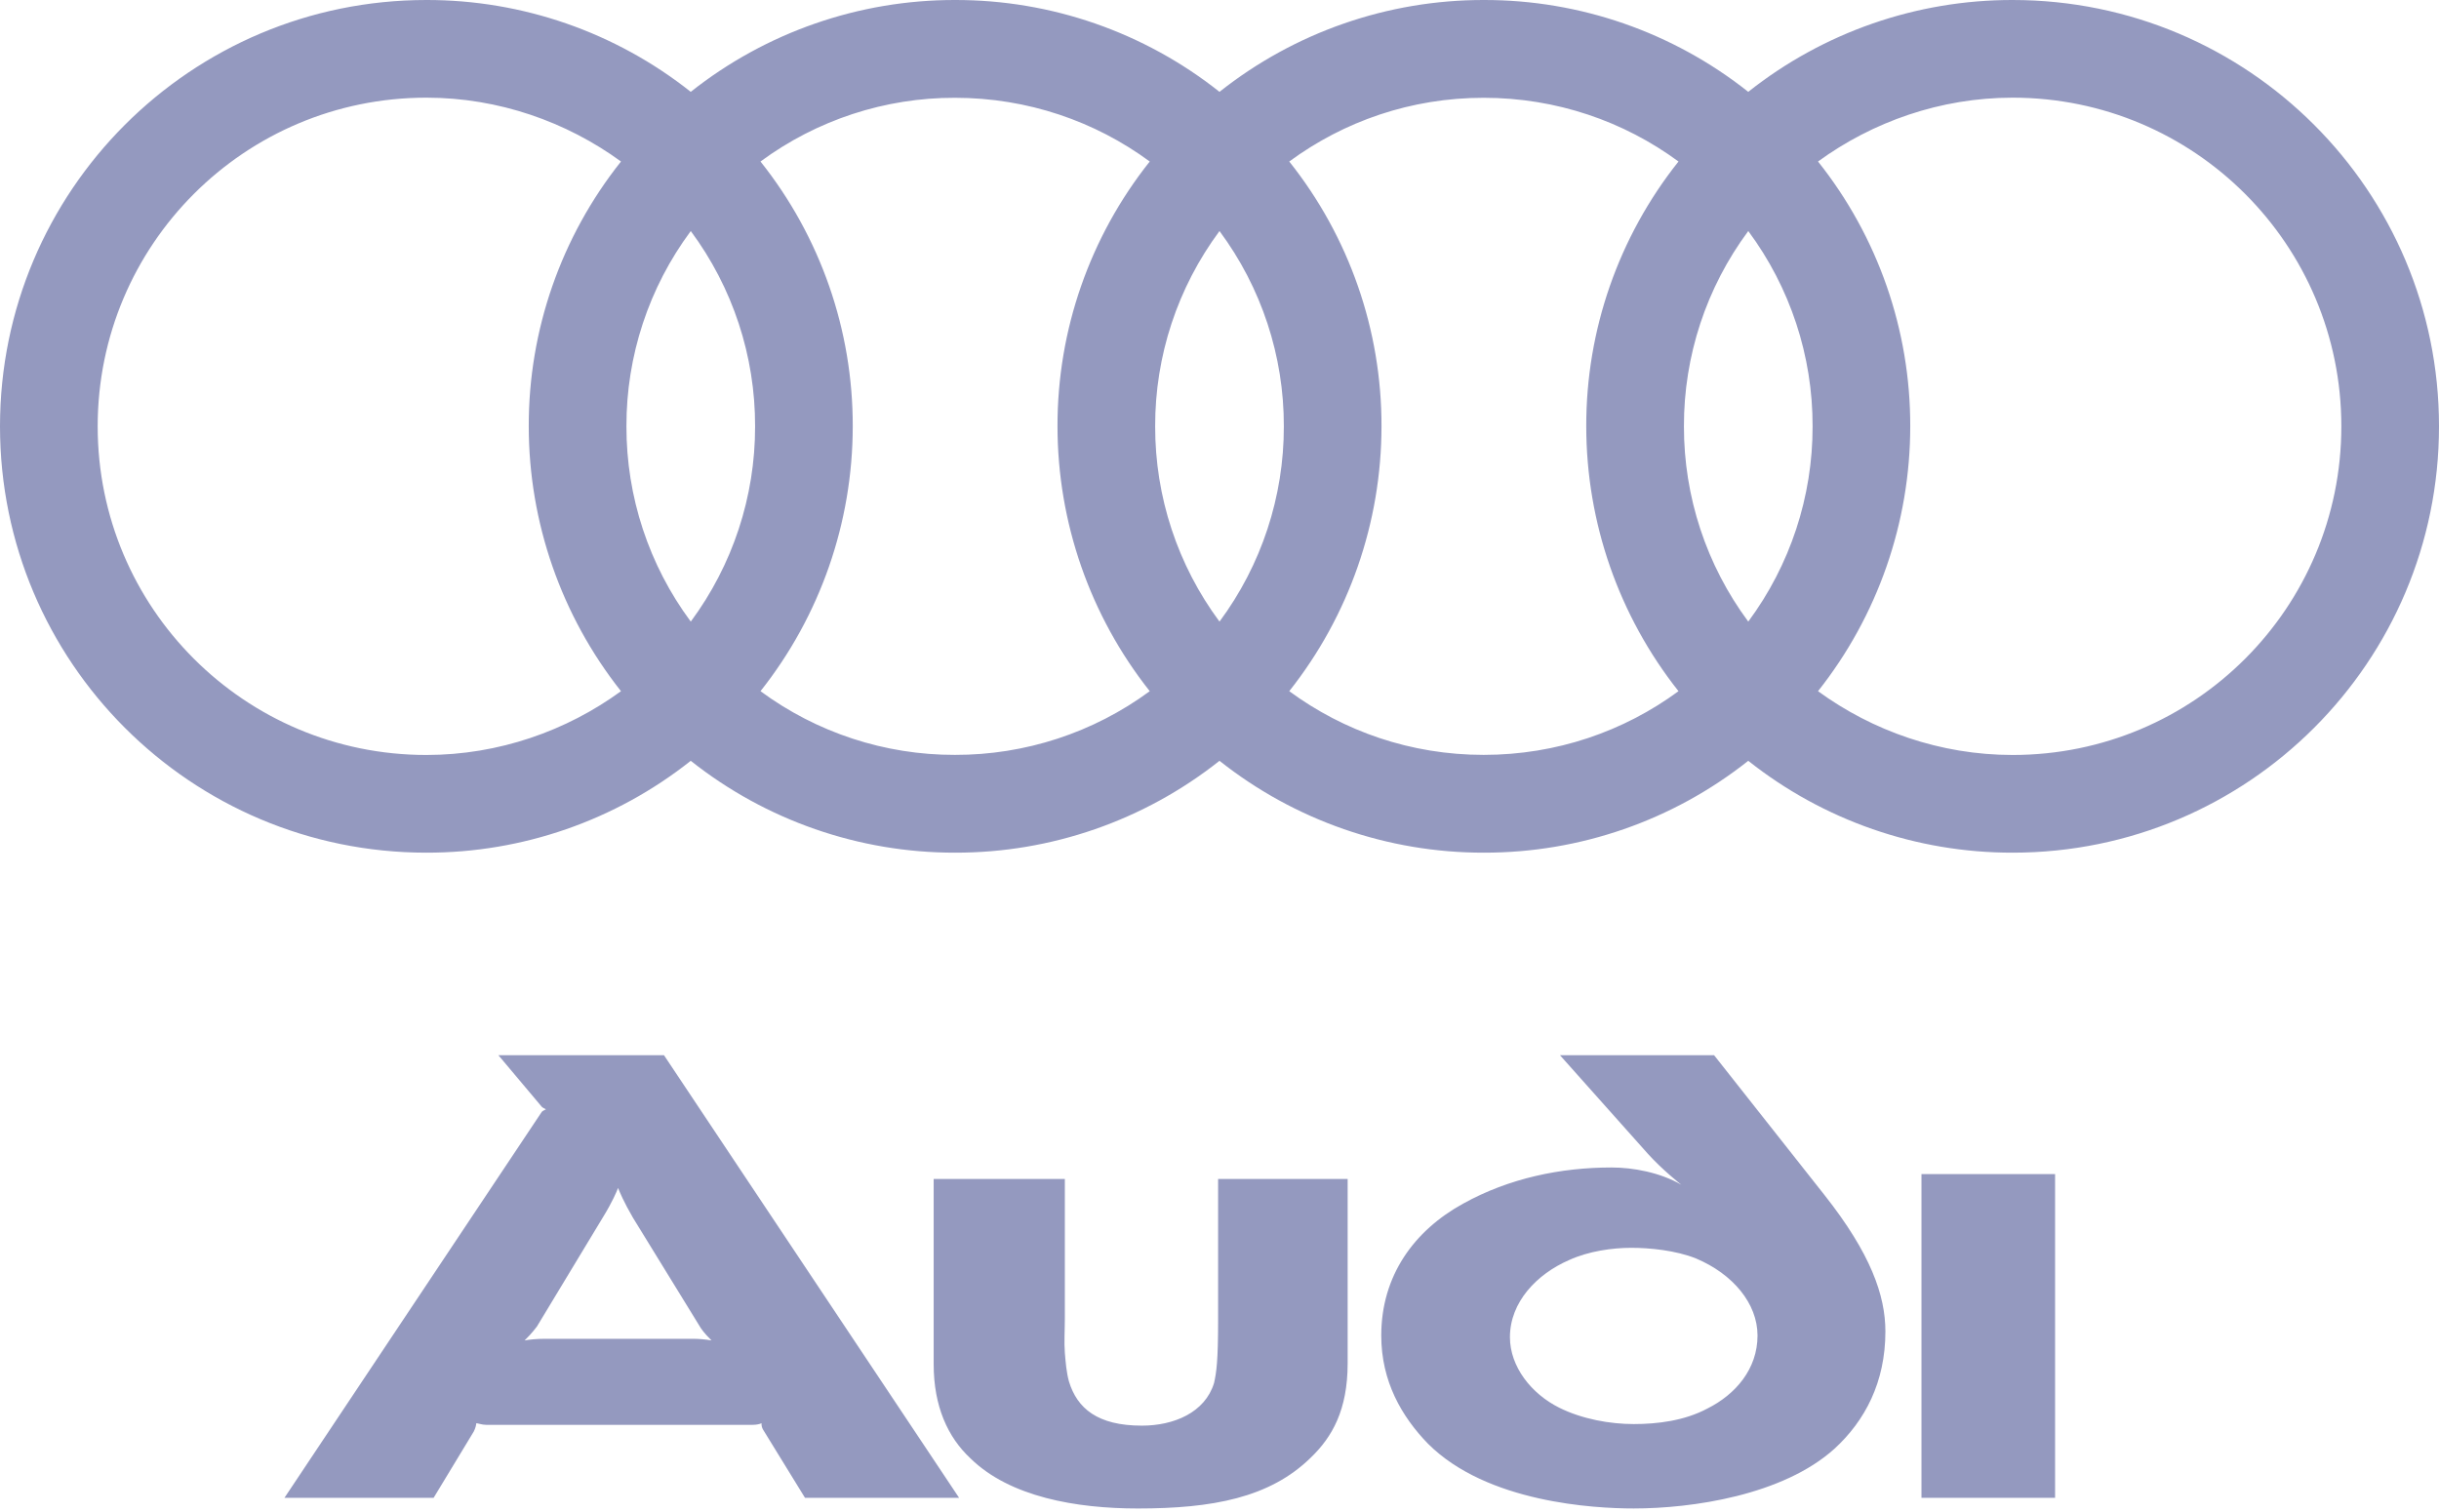 <svg width="100" height="62" viewBox="0 0 100 62" fill="none" xmlns="http://www.w3.org/2000/svg">
<path fill-rule="evenodd" clip-rule="evenodd" d="M84.259 61.418V48.143H78.781V61.418H84.259ZM55.254 55.906V48.343H49.943V54.124C49.943 55.805 49.876 56.276 49.776 56.713C49.406 57.923 48.128 58.459 46.818 58.459C45.003 58.459 44.163 57.754 43.827 56.645C43.726 56.276 43.692 55.873 43.659 55.469C43.625 55.032 43.659 54.561 43.659 54.058V48.344H38.281V55.94C38.281 57.655 38.853 58.932 39.794 59.805C41.407 61.385 44.129 61.856 46.65 61.856C49.708 61.856 52.061 61.419 53.741 59.772C54.616 58.931 55.254 57.822 55.254 55.906ZM29.173 54.965C28.907 54.919 28.637 54.896 28.367 54.898H22.317C22.014 54.898 21.678 54.932 21.51 54.965C21.611 54.864 21.813 54.663 22.014 54.394L24.736 49.889C25.106 49.285 25.274 48.882 25.341 48.714C25.408 48.882 25.576 49.285 25.946 49.924L28.736 54.462C28.871 54.663 29.072 54.864 29.173 54.965ZM39.323 61.418L27.224 43.27H20.435L22.216 45.387C22.249 45.42 22.317 45.453 22.384 45.488C22.317 45.522 22.249 45.555 22.216 45.588L11.663 61.418H17.779L19.427 58.696C19.494 58.561 19.527 58.426 19.527 58.36C19.594 58.36 19.763 58.426 19.931 58.426H30.854C31.021 58.426 31.156 58.393 31.223 58.36C31.217 58.455 31.24 58.549 31.29 58.629L33.005 61.418H39.323ZM77.302 54.596C77.302 53.117 76.697 51.402 74.815 49.016L70.278 43.269H63.959L67.555 47.302C68.16 47.975 68.933 48.579 68.933 48.579C68.06 48.074 66.951 47.873 66.077 47.873C63.993 47.873 61.875 48.31 59.993 49.353C57.976 50.461 56.632 52.31 56.632 54.764C56.632 56.646 57.472 58.091 58.548 59.2C60.968 61.62 65.37 61.855 66.984 61.855C69.369 61.855 73.1 61.318 75.219 59.402C76.463 58.259 77.302 56.68 77.302 54.596ZM72.059 54.764C72.059 56.142 71.151 57.183 70.008 57.755C69.067 58.259 67.958 58.394 66.984 58.394C66.01 58.394 64.866 58.191 63.925 57.721C62.783 57.15 61.908 56.041 61.908 54.831C61.908 53.386 63.017 52.242 64.329 51.671C65.135 51.302 66.11 51.167 66.882 51.167C67.623 51.167 68.698 51.267 69.538 51.604C71.051 52.242 72.059 53.452 72.059 54.764ZM82.519 2.50393e-05C78.584 -0.006 74.763 1.321 71.679 3.766C68.596 1.321 64.774 -0.007 60.839 2.50393e-05C56.904 -0.006 53.083 1.322 50 3.766C46.917 1.321 43.096 -0.007 39.16 2.50393e-05C35.225 -0.006 31.404 1.322 28.321 3.766C25.238 1.321 21.417 -0.006 17.482 2.50393e-05C7.825 2.50393e-05 0 7.825 0 17.482C0 27.138 7.825 34.964 17.482 34.964C21.417 34.97 25.238 33.642 28.321 31.197C31.404 33.642 35.225 34.97 39.16 34.964C43.096 34.97 46.916 33.642 50 31.197C53.083 33.642 56.904 34.97 60.839 34.964C64.774 34.97 68.596 33.642 71.679 31.197C74.762 33.642 78.584 34.97 82.519 34.964C92.175 34.964 100 27.138 100 17.482C100 7.825 92.175 2.50393e-05 82.519 2.50393e-05ZM25.461 28.342C23.233 29.967 20.45 30.958 17.482 30.958C10.033 30.958 4.005 24.931 4.005 17.482C4.005 10.033 10.033 4.005 17.482 4.005C20.45 4.005 23.231 4.997 25.461 6.623C23.005 9.708 21.671 13.538 21.679 17.482C21.681 21.424 23.014 25.251 25.461 28.342ZM28.322 25.489C26.604 23.174 25.679 20.365 25.684 17.482C25.677 14.598 26.602 11.789 28.322 9.474C30.041 11.79 30.966 14.598 30.959 17.482C30.964 20.365 30.039 23.173 28.322 25.489ZM47.14 28.342C44.826 30.046 42.025 30.961 39.151 30.954C36.283 30.96 33.489 30.044 31.181 28.342C33.629 25.251 34.961 21.425 34.963 17.482C34.971 13.538 33.638 9.709 31.181 6.623C33.489 4.92 36.283 4.004 39.151 4.01C42.141 4.01 44.904 4.977 47.14 6.623C44.684 9.709 43.35 13.538 43.358 17.482C43.36 21.425 44.693 25.251 47.14 28.342ZM50 25.489C48.282 23.174 47.357 20.365 47.362 17.482C47.355 14.598 48.281 11.79 50 9.474C51.719 11.789 52.645 14.598 52.638 17.482C52.643 20.365 51.718 23.174 50 25.489ZM68.819 28.342C66.582 29.988 63.82 30.954 60.831 30.954C57.841 30.954 55.096 29.986 52.86 28.342C55.308 25.251 56.64 21.425 56.642 17.482C56.65 13.538 55.316 9.709 52.86 6.623C55.096 4.978 57.841 4.01 60.831 4.01C63.82 4.01 66.582 4.977 68.819 6.623C66.363 9.709 65.029 13.538 65.037 17.482C65.039 21.425 66.371 25.251 68.819 28.342ZM71.68 25.489C69.962 23.174 69.037 20.365 69.042 17.482C69.035 14.598 69.96 11.789 71.68 9.474C73.399 11.79 74.324 14.598 74.317 17.482C74.322 20.365 73.397 23.173 71.68 25.489ZM82.519 30.958C79.549 30.958 76.767 29.967 74.54 28.342C76.987 25.251 78.32 21.425 78.321 17.482C78.329 13.538 76.996 9.709 74.54 6.623C76.769 4.998 79.55 4.005 82.519 4.005C89.967 4.005 95.996 10.033 95.996 17.482C95.996 24.93 89.967 30.958 82.519 30.958Z" fill="#9499BF"/>
</svg>
